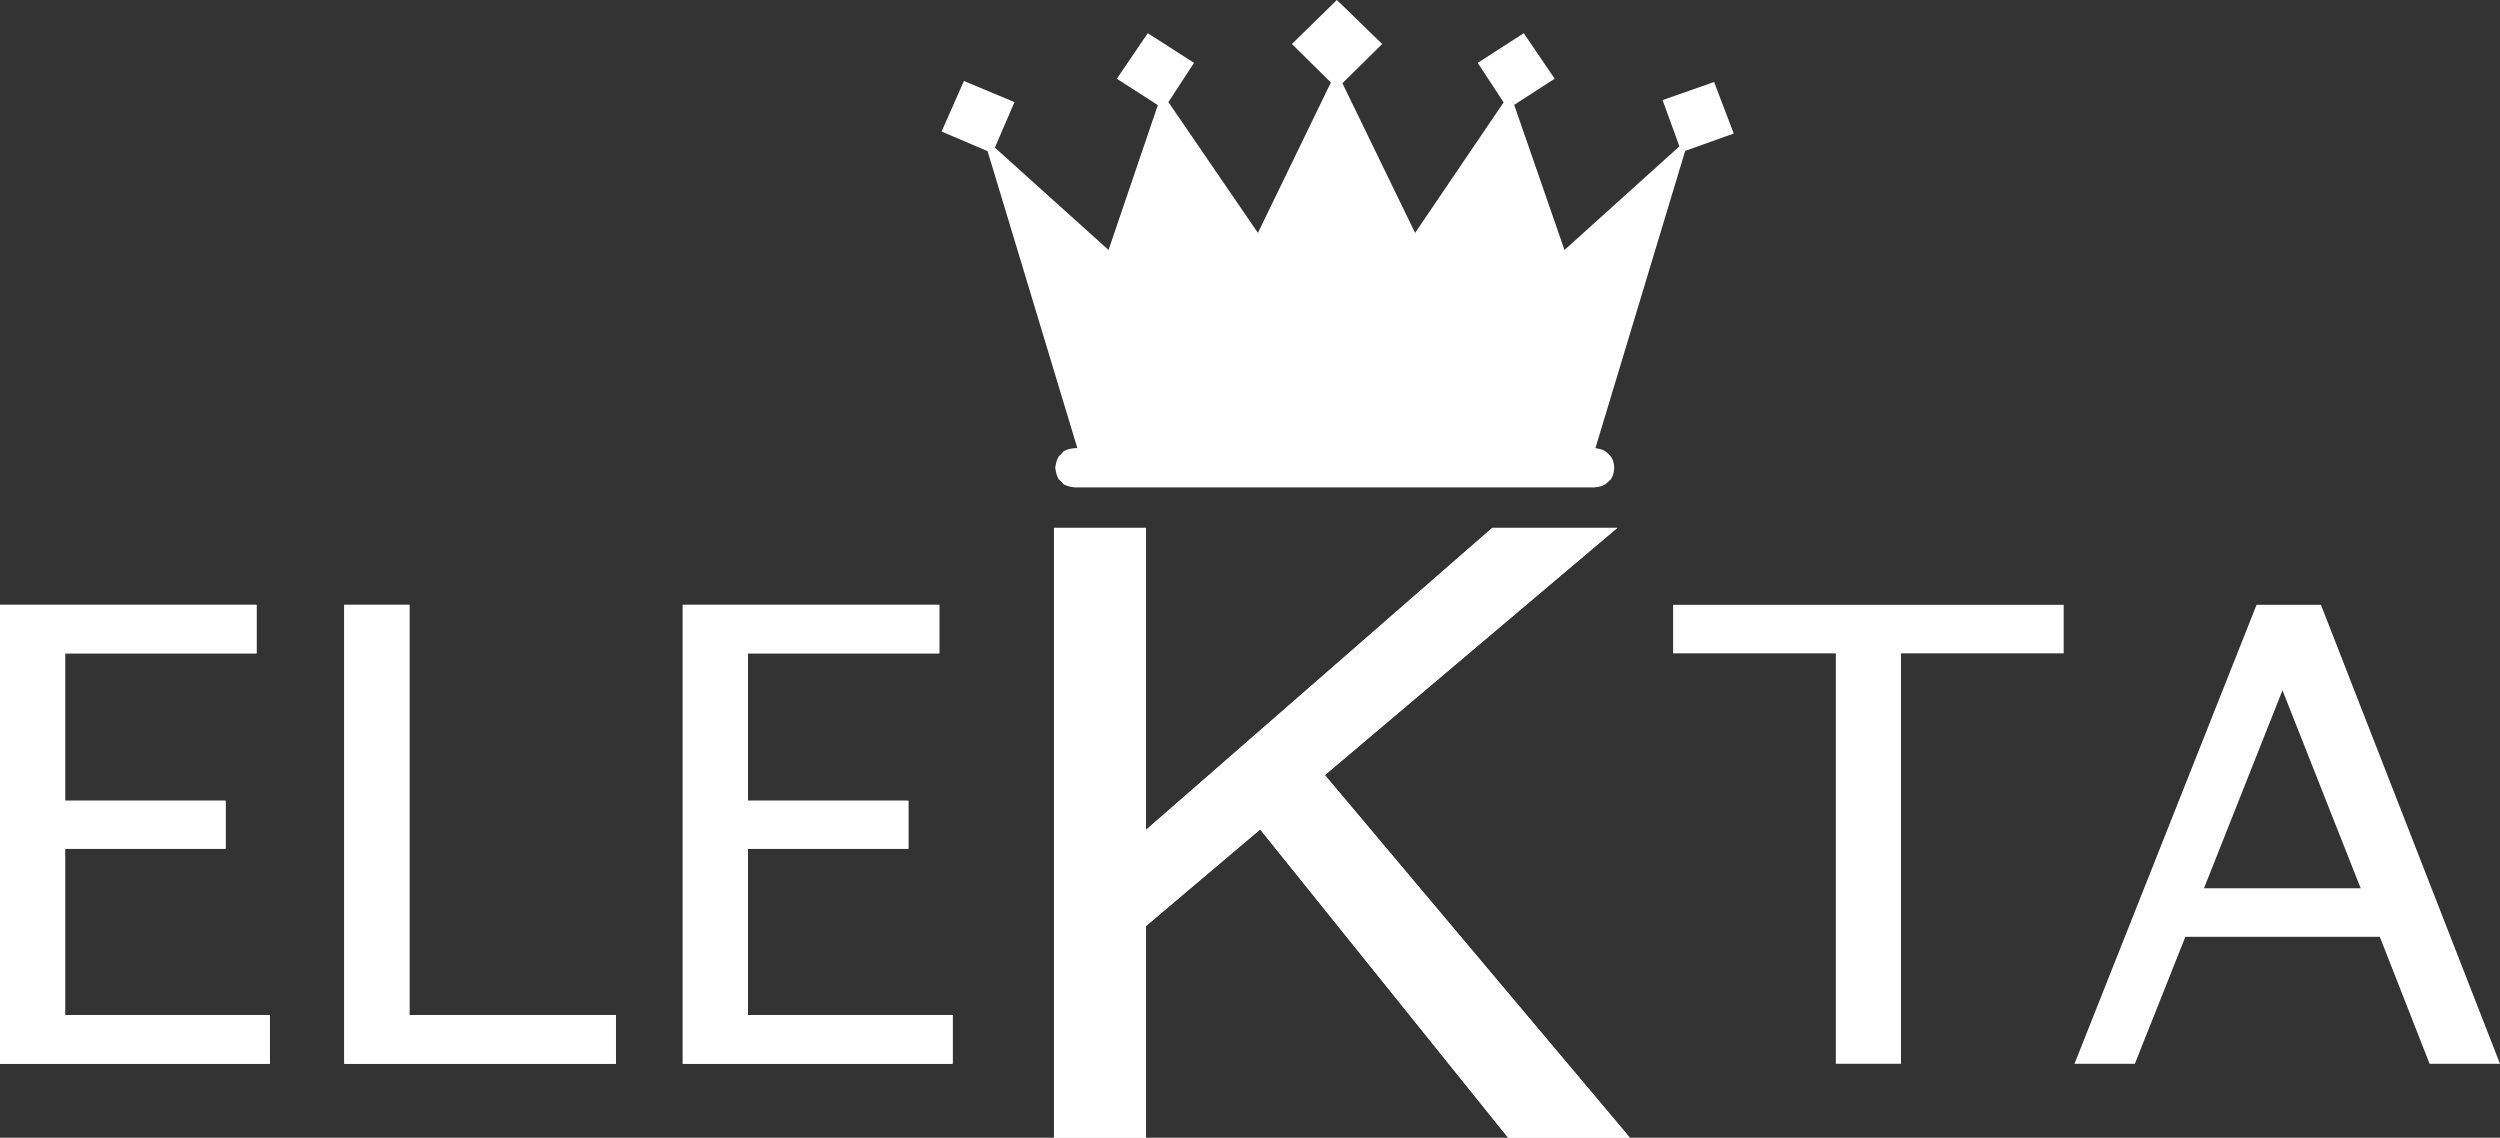 <?xml version="1.0" encoding="UTF-8"?>
<svg id="Livello_1" data-name="Livello 1" xmlns="http://www.w3.org/2000/svg" viewBox="0 0 994.1 452.4">
  <rect x="0" y="0" width="994.1" height="452.4" fill="#333333" stroke="none"/>
  <defs>
    <style>
      .cls-1 {
        fill: #fff;
        stroke-width: 0px;
      }
    </style>
  </defs>
  <polygon class="cls-1" points="419.1 452.4 419.1 209.9 455.7 209.9 455.7 330 593.4 209.9 643.1 209.9 526.8 308.2 648.1 452.4 599.7 452.4 501.1 329.8 455.7 368.2 455.7 452.4 419.1 452.4"/>
  <polygon class="cls-1" points="419.1 452.4 419.1 209.9 455.7 209.9 455.7 330 593.4 209.9 643.1 209.9 526.8 308.2 648.1 452.4 599.7 452.4 501.1 329.8 455.7 368.2 455.7 452.4 419.1 452.4"/>
  <polygon class="cls-1" points="0 423 0 240.5 102 240.5 102 259.8 25.9 259.8 25.9 318.4 89.7 318.4 89.7 337.5 25.9 337.5 25.9 403.6 107.3 403.6 107.3 423 0 423"/>
  <polygon class="cls-1" points="0 423 0 240.5 102 240.5 102 259.8 25.9 259.8 25.9 318.4 89.7 318.4 89.7 337.5 25.9 337.5 25.9 403.6 107.3 403.6 107.3 423 0 423"/>
  <polygon class="cls-1" points="136.9 423 136.9 240.5 162.8 240.5 162.8 403.6 244.9 403.6 244.9 423 136.9 423"/>
  <polygon class="cls-1" points="136.9 423 136.9 240.5 162.8 240.5 162.8 403.6 244.9 403.6 244.9 423 136.9 423"/>
  <polygon class="cls-1" points="271.5 423 271.5 240.5 373.5 240.5 373.5 259.8 297.4 259.8 297.4 318.4 361.2 318.4 361.2 337.5 297.4 337.5 297.4 403.6 378.8 403.6 378.8 423 271.5 423"/>
  <polygon class="cls-1" points="271.5 423 271.5 240.5 373.5 240.5 373.5 259.8 297.4 259.8 297.4 318.4 361.2 318.4 361.2 337.5 297.4 337.5 297.4 403.6 378.8 403.6 378.8 423 271.5 423"/>
  <polygon class="cls-1" points="730 423 730 259.8 665.3 259.8 665.3 240.5 820.6 240.5 820.6 259.8 755.9 259.8 755.9 423 730 423"/>
  <path class="cls-1" d="M938.7,353.2l-31.1-78.7-31.2,78.7h62.3ZM966.1,423l-19.8-50.5h-77.3l-20.1,50.5h-24l72.4-182.5h25.6l71.2,182.5h-28Z"/>
  <polygon class="cls-1" points="641.3 182.9 640.6 181.6 639.6 180.5 638.3 179.4 637.1 178.8 635.6 178.4 634.4 178.2 670.1 60 689.4 53.1 681.6 32.6 661.1 39.8 667.8 58.2 622.1 99.4 602.1 41.7 618.2 31.3 605.9 13.2 587.6 25 597.9 40.7 562.7 92.6 533.8 33.1 549.6 17.5 531.6 0 513.7 17.5 529.2 32.8 500.2 92.6 464.6 40.6 474.8 25 456.4 13.2 444.1 31.3 460.4 41.8 440.8 99.4 395.6 58.7 403.4 40.6 383.3 32.2 374.4 52.3 392.7 60.1 428.4 178.2 427.4 178.2 425.8 178.4 424.3 178.8 423 179.4 422 180.5 420.9 181.6 420.3 182.9 419.9 184.3 419.6 186 419.9 187.7 420.3 189.2 420.9 190.5 422 191.5 423 192.6 424.3 193.2 425.8 193.6 427.4 193.8 634.1 193.8 635.6 193.6 637.1 193.2 638.3 192.6 639.6 191.5 640.6 190.5 641.3 189.2 641.7 187.7 641.9 186 641.7 184.3 641.3 182.9"/>
</svg>